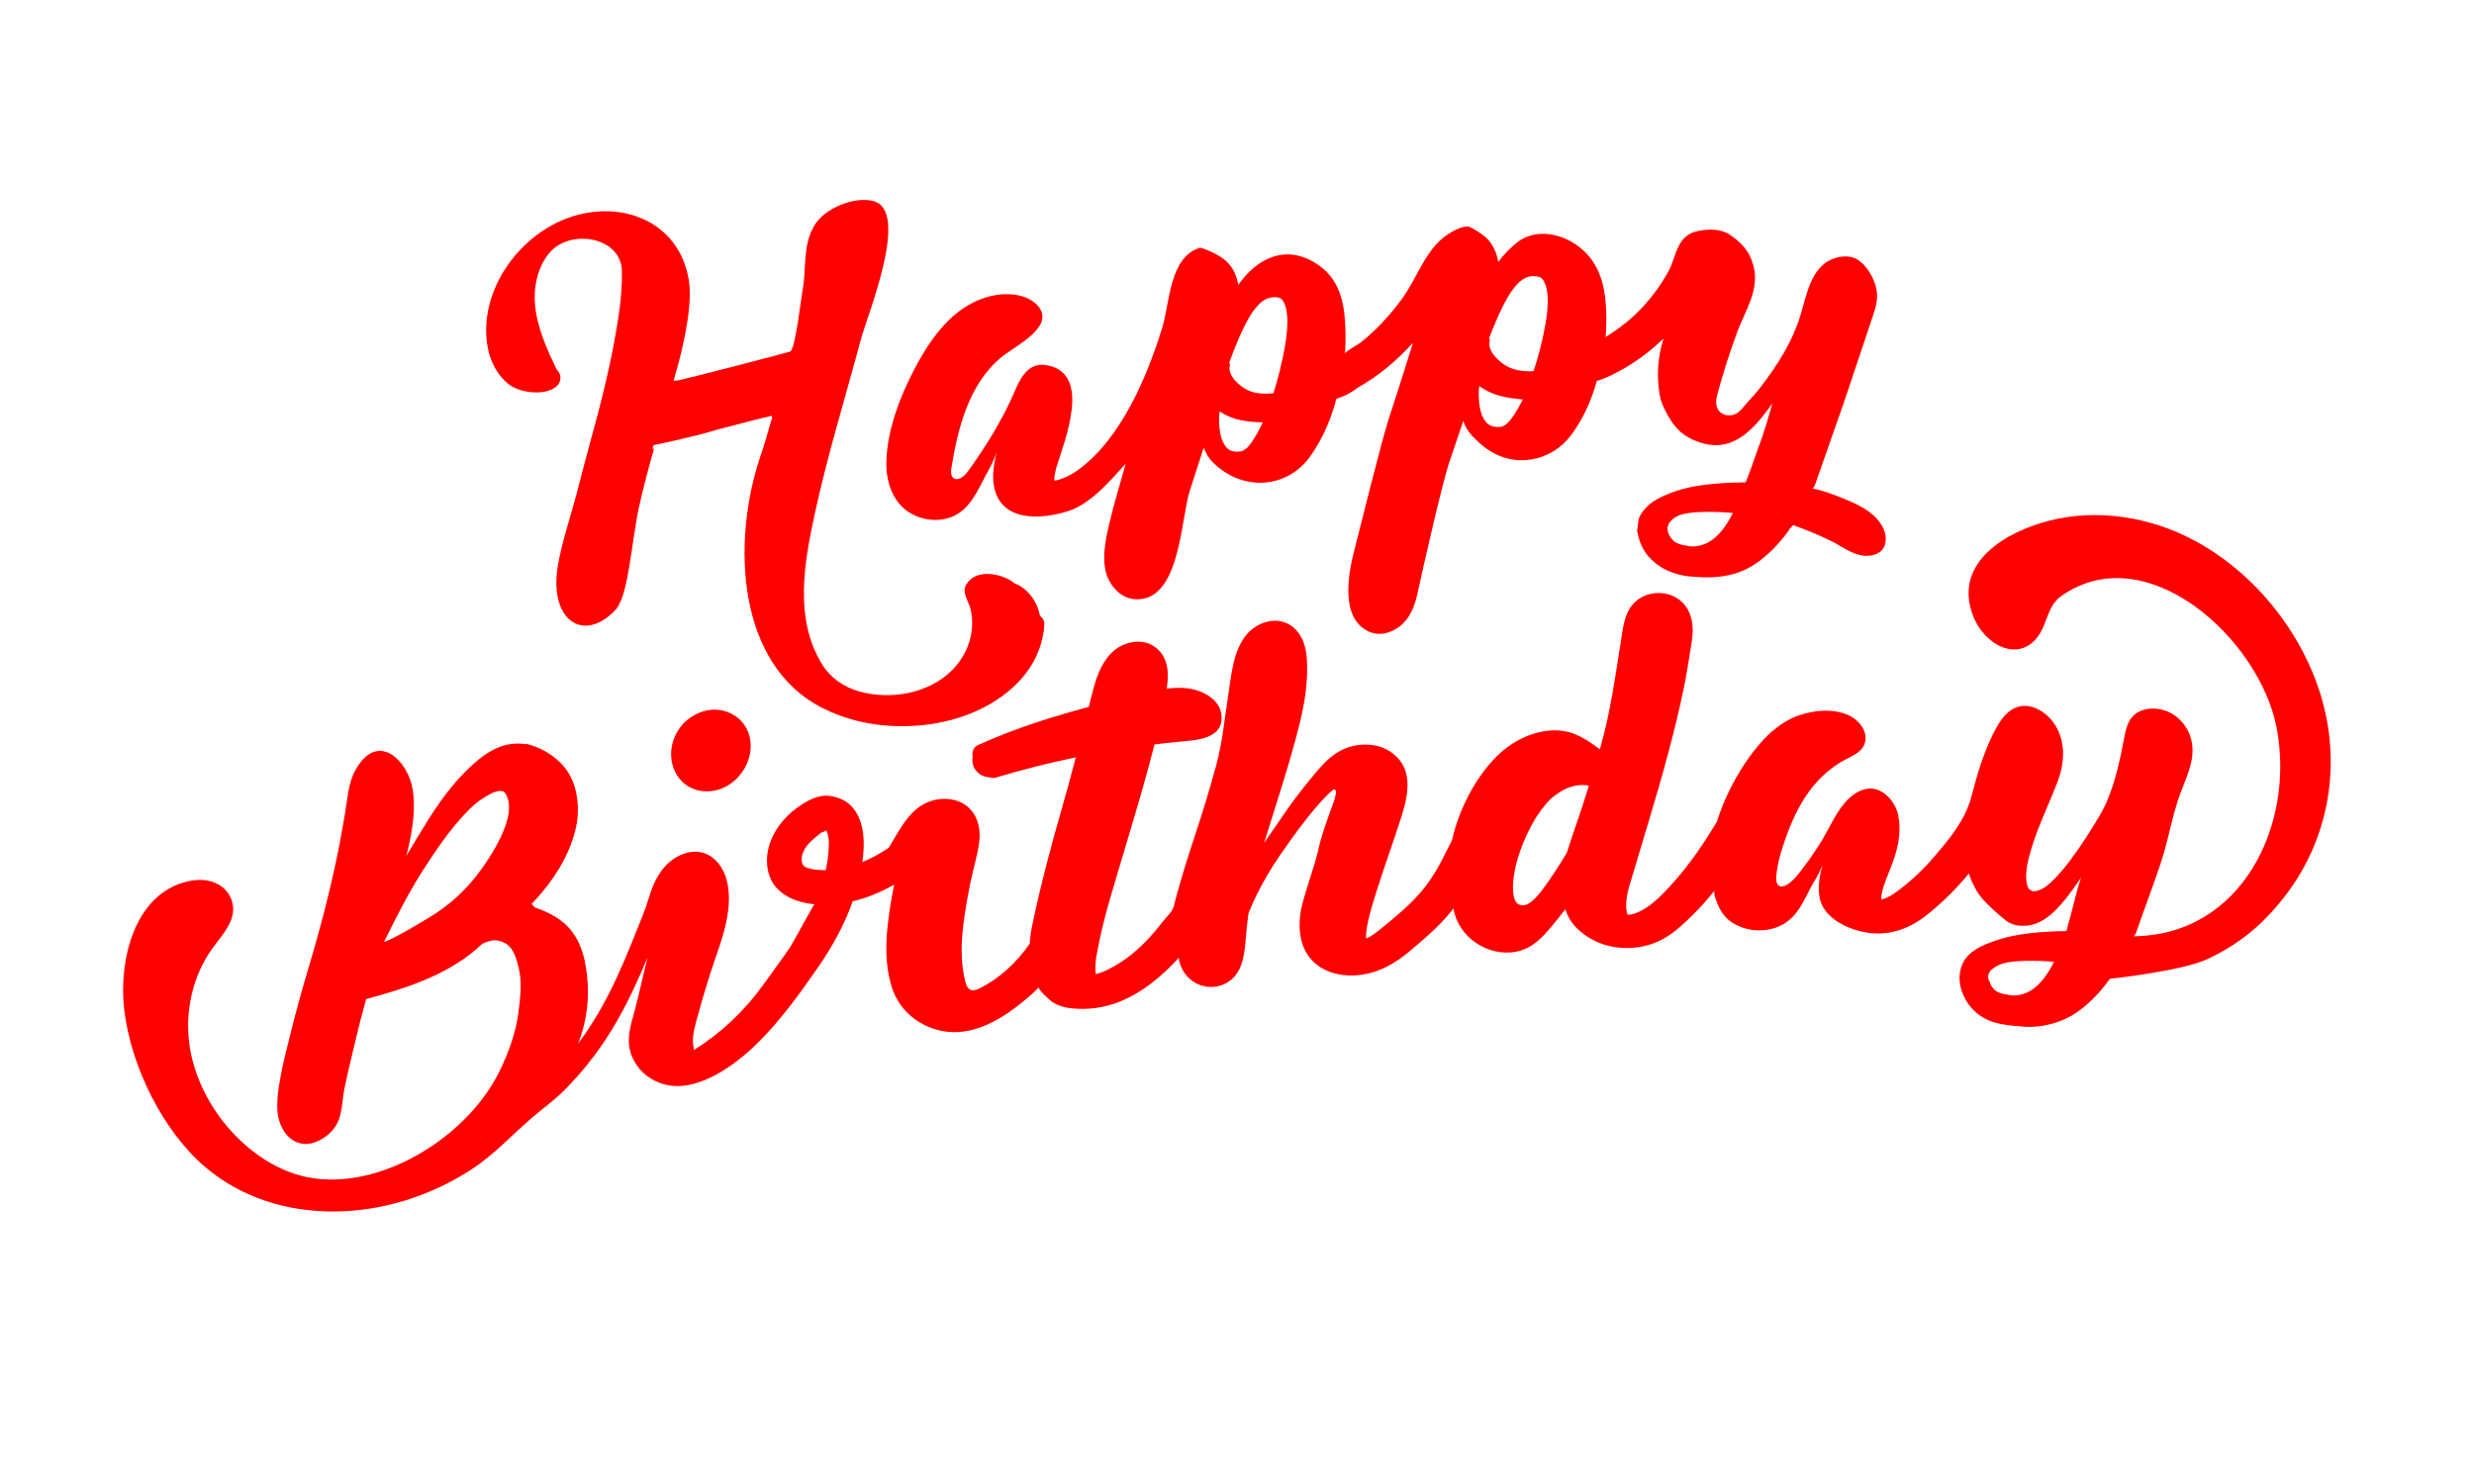 <?xml version="1.0" encoding="UTF-8" standalone="no"?>
<svg
   xmlns:dc="http://purl.org/dc/elements/1.1/"
   xmlns:cc="http://creativecommons.org/ns#"
   xmlns:rdf="http://www.w3.org/1999/02/22-rdf-syntax-ns#"
   xmlns:svg="http://www.w3.org/2000/svg"
   xmlns="http://www.w3.org/2000/svg"
   xmlns:sodipodi="http://sodipodi.sourceforge.net/DTD/sodipodi-0.dtd"
   xmlns:inkscape="http://www.inkscape.org/namespaces/inkscape"
   version="1.1"
   id="svg833"
   xml:space="preserve"
   width="2500"
   height="1500"
   viewBox="0 0 2500 1500"
   sodipodi:docname="04. happy birthday.svg"
   inkscape:version="1.0.1 (c497b03c, 2020-09-10)"><defs
     id="defs837" /><sodipodi:namedview
     pagecolor="#ffffff"
     bordercolor="#666666"
     borderopacity="1"
     objecttolerance="10"
     gridtolerance="10"
     guidetolerance="10"
     inkscape:pageopacity="0"
     inkscape:pageshadow="2"
     inkscape:window-width="2066"
     inkscape:window-height="1205"
     id="namedview835"
     showgrid="false"
     inkscape:zoom="0.40305085"
     inkscape:cx="1333.3334"
     inkscape:cy="1280.1333"
     inkscape:window-x="0"
     inkscape:window-y="23"
     inkscape:window-maximized="0"
     inkscape:current-layer="g841" /><g
     id="g841"
     inkscape:groupmode="layer"
     inkscape:label="ink_ext_XXXXXX"
     transform="matrix(1.333,0,0,-1.333,0,2560.267)"><g
       id="g843"
       transform="matrix(0.1,0,0,0.1,-60.526,471.053)"
       style="fill:#ff0000"><path
         d="m 4466.63,11579.1 c 77.25,-58.9 254.37,-85.4 346.8,-21.3 54.63,38 48.77,105.7 13.06,134.5 -73.38,153.2 -145.88,308.2 -164.79,484.4 -14.2,132.4 15.46,289.1 105.94,399 156.94,191.4 546.68,125.7 552.11,-133.8 1.99,-97 -5.29,-203.3 -21.97,-319.2 -45.73,-317.6 -122.32,-632.4 -209.26,-945.2 -38.35,-137.9 -73.51,-277.9 -109.33,-415.1 -47.73,-182.8 -112.21,-365.5 -144.42,-553.2 -72.03,-420.45 198.29,-593.9 437.38,-335.89 99.7,107.56 119.6,522.29 179.56,788.89 30.77,136.7 68.05,281.1 111.84,433.1 -4.44,-0.7 -8.7,-1.4 -13.07,-2.2 3.76,8.9 6.66,18.1 8.44,27.7 96.09,19.2 205.26,44.2 327.99,74.7 49.64,12.3 89.66,23.1 119.98,32.6 30.25,9.3 63.54,18.5 99.99,27.3 36.35,8.7 84.05,21.1 143.19,37.2 49.81,13.4 118.24,30.5 205.29,50.8 0.73,-9.7 1.88,-19.4 3.47,-29 -1.87,-0.5 -3.67,-0.9 -5.56,-1.4 -26.57,-98.1 -54.88,-191.6 -84.94,-280.5 -218.7,-649.5 -177.73,-1585.57 481.9,-1909.69 246.67,-122.09 531.37,-157.43 810.5,-117.27 273.31,39.59 549.95,163.99 721.65,385.43 81.37,105.04 131.67,235.71 139.26,367.22 1.79,31.04 -12.11,53.82 -32.28,67.47 -17.97,98.34 -77.8,189.84 -167.82,236.74 -6.89,3.6 -14.03,6.4 -21.24,8.5 -7.98,6.2 -16.14,12.1 -24.71,17.7 -100.31,65.4 -283.52,93.6 -349.09,-32 -27.9,-53.3 18.16,-117.3 32.66,-166.31 16.73,-56.58 19.01,-114.56 12.76,-173.2 -11.87,-111.24 -67.28,-220.24 -146.56,-300.36 -180.72,-182.28 -471.24,-229.02 -705.45,-163.89 -119.61,33.39 -220.77,104.18 -285.07,210.18 -207.52,341.94 -135.55,756.08 -53.25,1136.28 96.6,446.4 232.05,882.9 349.22,1321.7 49.6,187.4 377.18,975.8 95.4,1050.7 -143.64,38.4 -373.74,-55.6 -449.47,-188.1 -89.53,-156.3 -56.04,-323.3 -87.81,-490.1 -9.84,-51.6 -55.01,-452.2 -93.86,-463.1 -72.43,-20.2 -148.77,-40.5 -229.08,-60.9 -80.29,-20.6 -155.76,-40.2 -226.31,-59 -70.62,-18.8 -133.65,-35 -189.09,-48.5 -60.29,-14.7 -120.53,-29.6 -180.72,-44.7 -19.17,-4.7 -38.58,-7.6 -58.34,-8.6 49.71,169 84.7,319.8 104.96,453.1 20.18,133.1 23.14,240 8.78,320.6 -88.14,494.9 -626.79,636.1 -1044.07,401.5 -321.06,-179.4 -545.13,-559.2 -478.77,-920.2 21.24,-115.6 75.28,-216.6 164.2,-284.6"
         style="fill:#ff0000;fill-opacity:1;fill-rule:nonzero;stroke:none"
         id="path2497" /><path
         d="m 7442.65,10654.7 c 90.36,-90.1 244.17,-128.3 372.38,-79.7 150.32,57 204.15,213.5 276.23,341.2 27.42,48.6 50.61,98.3 69.62,149.3 -26.38,-99.8 -33.32,-184.3 -21.01,-253.4 49.81,-279.5 364.06,-256.4 569.1,-189.3 178.94,59.1 341.97,263.3 430.07,357.3 -26.97,-93.4 -84.18,-292.7 -105.01,-376.4 -33.51,-134.8 -79.41,-300.9 -46.93,-439.3 24.57,-104.6 110.11,-203.35 219.08,-211.81 345.3,-27.23 349.75,607.11 417.55,820.01 34.76,108.9 70.28,218.9 106.75,329.8 16.01,-45 39.82,-83.1 71.51,-114.3 227.51,-223.8 564.11,-195.4 737.31,49.8 88,124.9 153.5,269.4 196.4,434 65.1,21.4 117.2,48.5 156.5,81.5 162.1,90.5 302.3,208.8 424.2,343.7 -5.2,-17.2 -10.3,-34.5 -15.8,-51.9 -56.1,-179.9 -112,-355.2 -167.9,-525.9 -55.7,-170.8 -220.6,-840.3 -257.6,-982.4 -44.9,-173.6 -120.9,-531.27 112.2,-631.73 46.6,-20.14 94.2,-18.91 138.1,-5.42 138.3,42.46 198.1,166.93 225.4,296.33 34.3,162.12 186.2,830.22 238.5,987.42 35.3,105.8 71.3,212.7 108.3,320.4 16.1,-45.5 40,-84.6 71.9,-117.3 31.9,-32.7 61.8,-59.8 89.6,-81.2 226.8,-173.9 510.6,-102.3 653.9,88.5 87.9,117.3 153.6,255 197,413.3 80.5,24.2 154.3,64.4 227.2,107.4 102.5,60.5 194.2,134.1 278.9,213.8 -45.3,-139.2 -54.4,-285.4 -27.2,-438.3 6.2,-34.6 25.4,-81.3 57.7,-140.2 59.1,-107.7 127.6,-171.7 252.8,-211 249.1,-78 405.7,109 541.4,297.8 -32.6,-115.2 -65.6,-230.8 -109.1,-342.8 -7.9,-20.2 -87,-255.2 -95.5,-255.3 -218.8,-2.1 -384.8,-21.9 -498.2,-57.5 -113.5,-35.4 -193.3,-75.5 -239.4,-119.5 -46.2,-43.9 -70.9,-84.3 -74.4,-121.2 -3.4,-36.8 -6.4,-59.1 -9,-67 15,-84.4 44.8,-150.9 89.5,-199.6 44.6,-48.7 95,-84.7 151.1,-108.2 56.2,-23.3 112.6,-37.3 169.2,-41.6 56.7,-4.4 104.9,-6.2 144.8,-5.4 131.2,2.8 244.6,36.2 340.2,100.7 95.5,64.4 182.9,152.4 262.3,263.8 -0.9,0.5 -1.9,1 -2.8,1.5 10.5,9.5 20.1,19.4 29.1,29.7 39.2,-13.9 79.4,-29.1 120.8,-45.7 56.6,-22.7 111.7,-47.5 165.8,-74.1 81.6,-40.2 151.1,-98.8 241.7,-110.8 56.8,-7.5 114.5,5.9 146.6,43.9 37,43.6 34.1,113.9 3.3,173.2 -30.9,59.2 -86,107.8 -145.6,143.3 -66.6,39.6 -143.3,69.6 -214,96.5 -62,23.6 -119.9,41.3 -173.7,53 7.9,0 16.5,13.4 25.7,40.2 58.8,170.2 192.9,546 249.5,715.5 60.5,181.7 121.1,362.9 181.8,543.8 17.8,53.3 35.8,107.7 34.3,166.8 -0.2,4.4 -0.4,8.7 -0.7,13.1 -6.1,76 -54.5,182 -125.5,239.2 -3.6,2.9 -7.2,5.7 -11,8.3 -82.7,58.8 -201.7,24.8 -260.7,-22.2 -118.7,-94.6 -142.4,-265.1 -186.7,-405.1 -62.5,-197.2 -170.7,-364.1 -293.6,-526.3 -31,-40.8 -64.5,-78.9 -99.7,-116.2 -28.5,-30.3 -53.8,-71.7 -92.6,-92.2 -36.3,-19.1 -91.4,-16.7 -123.7,17.2 -35.9,37.7 -27.3,91.6 -15.4,135.5 44.1,163 95.5,323.1 154.1,479.6 52.3,139.8 154.3,292.6 125,457.5 -14.4,80.6 -47.8,146.8 -100.4,198.4 -28.2,27.8 -57.8,51.7 -88.7,72.2 -80.1,53 -227.2,41.6 -297.7,4.7 -104.4,-54.7 -111.1,-185.5 -161.8,-279.9 -55.9,-104.4 -126.9,-199.7 -208.4,-286.3 -69.8,-74.1 -144.6,-134.5 -236,-194.9 -11.4,-7.5 -23,-14.8 -34.6,-22 4.3,50.9 6.3,101 5.6,150.1 -2.5,174.7 -24.5,372.4 -177.1,509.4 -146.7,131.6 -359,168.9 -499.9,57.5 -52.7,-41.6 -100,-90.9 -141.9,-147.6 -16.4,92.1 -56.8,161.5 -121.1,208 -29.5,21.3 -59.5,39.5 -90,55 -46.1,23.4 -137.4,-31.5 -170.7,-53.1 -167.5,-108.4 -232,-330.2 -346.5,-487 -60.3,-82.7 -126.7,-161.3 -200.7,-233.2 -36.7,-35.6 -75.1,-69.6 -115.5,-101.4 -16.7,-13.1 -117.1,-67.2 -118.4,-83.9 3.8,49.3 5.6,97.6 4.8,144.9 -2.9,189.9 -22,399.6 -203.6,526.2 -245.5,171.1 -470.9,50.2 -609.48,-149.5 -16.4,92.1 -56.59,159.9 -120.43,203.2 -53.95,36.5 -109.62,62.8 -167.06,79.2 -236.19,-65.9 -231.18,-422.5 -290.02,-610.8 -115.22,-369.7 -310.54,-840.6 -641.51,-1078.1 -44.53,-32 -107.19,-64.8 -173.05,-78.8 -2.37,6.5 -3.24,14.2 -2.24,23.4 2.97,28.1 8.26,54.6 15.81,79.6 58.1,192 280.05,725.9 -85.76,775.1 -139.13,18.3 -194.51,-117 -239.68,-220.1 -90.46,-206.6 -213.92,-404.6 -346.98,-588.6 -26.51,-36.6 -76.83,-76.4 -110.32,-46.8 -19.99,17.7 -17.39,49.1 -13.2,75.6 46.95,296.2 131.03,631.6 373.24,834.3 97.21,85.6 437.45,239.8 271.95,404.6 -48.53,48.3 -118.49,70.5 -186.97,76.2 -153.86,12.8 -306.82,-50.5 -425.75,-148.3 -134.34,-110.5 -229.98,-261.2 -310.66,-413.6 -110.27,-208.2 -207,-461.7 -215.22,-698.4 -4.42,-127.3 29.31,-260.1 118.28,-348.9 z m 5997.75,-301.9 c -19.9,-0.5 -34.1,1.2 -42.6,4.7 -53,6.5 -89.2,20 -108.9,40.6 -75.2,79.7 -42.3,148.9 35.6,186.1 38.5,18.3 103.5,28.6 194.7,30.4 35.7,0.7 72.7,0.5 110.7,-0.9 38,-1.2 75.2,-3.6 111.7,-7 -81.8,-166.4 -182.2,-251.1 -301.2,-253.9 z m -1547.8,1576.4 c 38.3,99.5 73.1,180.2 104.1,242.2 31,62 59.5,109.2 85.8,141.8 26.2,32.4 50.2,55.1 72,67.9 21.7,12.8 44.5,19.8 68.3,21.1 39.6,2 66.3,-7.3 80,-27.9 13.6,-20.7 23.2,-46.3 28.7,-77 12.3,-69.1 7.7,-161.3 -13.8,-276.7 -21.4,-115.4 -50.4,-228.3 -86.7,-338.8 -99.1,-5.5 -177.7,13.9 -235.7,58.8 -58.1,44.9 -90.8,88.4 -98.4,130.7 -2,11.5 -1.2,29 2.7,52.5 -4,-0.2 -6.3,1.6 -7,5.4 z m -77.4,-442.1 c -0.9,27.1 0.2,54.4 3.4,81.8 50.3,-35.4 102.8,-60.1 157.4,-74 54.5,-14 112.2,-23.1 173,-27.2 -29.4,-60 -58.6,-109.3 -87.8,-148 -29.1,-38.7 -57.6,-58.9 -85.3,-60.7 -47.5,-3.1 -82.7,9.1 -105.6,36.6 -22.9,27.6 -38.5,64.4 -46.7,110.5 -4.8,26.8 -7.6,53.8 -8.4,81 z m -1892.3,258.1 c 37.85,102.7 72.15,186.2 102.8,250.7 30.6,64.3 58.9,113.6 84.9,148 26,34.3 49.8,58.6 71.3,72.8 21.6,14.2 44.1,22.6 67.7,25.2 39.3,4.3 65.8,-3.6 79.4,-23.6 13.6,-20.1 23.2,-45.5 28.6,-76.2 12.4,-69.1 7.9,-162.5 -13.2,-280.2 -21.1,-117.8 -49.7,-233.6 -85.6,-347.3 -98.3,-11.2 -176.2,3.9 -233.8,46 -57.71,42 -90.21,84 -97.73,126.3 -2.06,11.6 -1.27,29.3 2.54,53.3 -3.95,-0.5 -6.22,1.2 -6.91,5 z m -76.14,-451 c -0.92,27.3 0.18,55 3.3,82.9 49.96,-33 102,-54.9 156.14,-65.9 54.1,-11 111.3,-16.9 171.6,-17.6 -29,-62.2 -57.9,-113.7 -86.8,-154.4 -28.8,-40.8 -57.1,-62.9 -84.5,-66.3 -47.07,-5.8 -82.02,4.5 -104.79,31.1 -22.78,26.5 -38.27,62.8 -46.48,108.9 -4.77,26.8 -7.63,53.9 -8.47,81.3"
         style="fill:#ff0000;fill-opacity:1;fill-rule:nonzero;stroke:none"
         id="path2499" /><path
         d="m 6046.75,9114 c -98.44,8.7 -203.5,-36.42 -271.46,-116.37 -167.59,-197.75 -65.95,-496.04 181.42,-501.92 213.41,-5.3 383.27,218.27 328.87,422.31 -29.23,109.61 -126.99,186.14 -238.83,195.98"
         style="fill:#ff0000;fill-opacity:1;fill-rule:nonzero;stroke:none"
         id="path2501" /><g
         id="g2503"
         transform="scale(1.126)"
         style="fill:#ff0000"><path
           d="m 16183.6,8113.25 c -109.6,441.26 -426.4,877.15 -862.6,1115.45 -313,171.01 -673.6,219.14 -986.2,139.24 -283.5,-71.84 -646.3,-275.79 -516.9,-632.75 73.5,-202.68 305.1,-328.19 439.7,-147.67 63.9,85.79 63.1,205.68 155.4,271.21 572.9,407.55 1336.1,-284.75 1451.6,-884.68 125.3,-651.3 -231.9,-1399.07 -964.5,-1405 7.1,0.06 14.6,12.13 22.8,36.16 53.6,156.39 113.6,309.71 165,466.65 50.1,152.85 74.8,316.66 131,466.22 42.7,113.82 110.9,243.2 63.8,379.75 -13.6,40.74 -38.6,80.59 -79.9,118.81 -93.1,86.2 -250.2,88.01 -315.1,3.61 -32.7,-42.42 -42.3,-98.69 -52.7,-152.77 -32.8,-170.25 -71.5,-348.24 -155.8,-495.64 -21.7,-37.85 -51.2,-85.95 -88.6,-144.48 -37.4,-58.62 -76.9,-115.57 -118.4,-170.85 -41.6,-55.37 -83.6,-103.14 -126.1,-143.21 -42.6,-40.16 -81.5,-60.58 -116.7,-61.33 -7.2,-0.15 -14.8,3.06 -23.1,9.78 -11.2,3.13 -19.2,18.36 -24.1,45.69 -7.9,44.27 -3.7,99.17 12.7,164.57 46.2,184.71 128.3,343.43 194.9,517.7 47.4,123.81 60.9,278.19 -29.1,400.7 -46.5,63.3 -123.9,113.16 -198.4,110 -87.2,-3.69 -143.7,-74.27 -182.7,-143.92 -80.7,-144.16 -127.8,-305.97 -170.2,-468 -41,-157.26 -147.8,-284.57 -251.4,-405.1 -74.9,-87.1 -155.8,-164.24 -249.3,-232.89 -34.5,-25.37 -67.3,-45.47 -104.7,-53.78 -1.3,5.25 -1.8,11.13 -1,17.77 2.8,24.11 7.7,46.69 14.6,67.59 4.6,13.89 11.1,32.19 19.6,54.91 8.3,22.64 16.3,42.68 23.9,60.21 46.7,114.04 82.2,237.88 55.2,369.09 -20.2,97.85 -118.2,203.49 -226.6,172.42 -153.2,-44.01 -218.2,-237.3 -293.4,-356.01 -47.2,-74.54 -93.9,-141.43 -140.2,-200.65 -46.4,-59.22 -85,-91.52 -116.1,-96.62 -34.6,-5.39 -49,20.52 -43.2,77.66 5.8,57.14 20.9,122.55 45.1,196.17 48.1,146.35 110,290.03 208.6,407.63 50.4,60.07 110.1,112.42 178.1,153.99 65.9,40.29 159.8,63.53 168.4,152.62 4.9,50.08 -26.1,103.99 -70.9,137.69 -106.4,80.2 -270.9,62.19 -376.6,25.94 -70.4,-24.07 -140.6,-68.95 -210.6,-134.66 -69.6,-69.16 -133.7,-152.84 -192.7,-251.01 -59,-98.25 -105.9,-199.36 -140.7,-303.19 -3.1,-9.27 -6,-18.5 -8.8,-27.74 -84.4,-139.97 -175.7,-275.69 -284.6,-399.38 -68.4,-77.8 -151.3,-168.56 -247.5,-210.66 -26.1,-11.39 -40.8,-14.36 -67.6,-16.58 -0.6,-0.05 -1,-0.09 -1.5,-0.14 -1.6,3.32 -3,6.92 -4,10.94 -6.4,25.43 -7.8,53.83 -4.5,85.2 3.3,31.36 9.4,62.05 18.3,92.21 88.2,299.15 181.9,595.83 262.4,896.56 40.7,152.05 78,305.12 109.5,459.77 20,97.82 34.6,200.25 50.6,299.51 13.8,85.96 6.2,185.96 -59.7,255 -74.9,78.49 -194.7,84.08 -276.8,40.06 -108.4,-58.16 -123.5,-175.34 -139.5,-286.57 -40.5,-250.74 -72.6,-495.42 -143.4,-738.49 -115.5,87.96 -214.4,142.92 -357,124.26 -131.5,-17.24 -250.4,-83.86 -339.2,-172.98 -134.4,-134.95 -238,-331.64 -287.6,-515.88 -4.2,-15.65 -7.9,-31.27 -11.3,-46.88 -11.9,-23.02 -23.4,-46.19 -34.9,-69.32 -52.7,-106.63 -103.3,-199.56 -183.6,-290.45 -79.2,-89.66 -174.73,-167.65 -268.24,-243.71 -22.05,-17.92 -45.21,-34.37 -69.46,-49.5 6.9,4.31 -13.5,-5.36 -21.77,-9.43 -3.69,38.36 5.85,98.63 28.76,180.9 55.27,198.5 127.46,390.61 191.06,585.63 50.95,156.22 124.65,371.44 -59.84,493.29 -62.72,41.38 -141.58,52.4 -213.94,42.7 -158.8,-21.32 -241.53,-132.26 -332.97,-243.03 -55.7,-67.53 -108.99,-138.34 -159.93,-212.5 -50.93,-74.14 -97.67,-141.87 -140.24,-202.95 38.59,123.33 76.08,242.98 112.46,358.96 36.33,115.89 67.97,223.29 94.94,322.3 39.97,147.03 77.24,296.4 81.26,450.72 2.36,90.8 3.14,194.36 -52.61,275.2 -98.81,143.34 -283.92,95.24 -366.95,-20.64 -78.86,-109.95 -89.73,-256.23 -109.98,-386.98 -24.54,-158.58 -39.32,-319.68 -81.11,-474.74 -42.47,-157.63 -90.5,-314.54 -142.09,-470.21 -53.36,-160.91 -97.13,-304.93 -131.53,-432.01 -4.98,-17.63 -9.11,-34.5 -12.59,-50.77 -6.94,-32.43 -54.1,-76.35 -74.41,-102.68 -27.85,-36.1 -56.85,-71.5 -87.67,-105.27 -65.82,-72.15 -143.18,-138.95 -228.71,-188.67 -41.09,-23.89 -87.02,-49.25 -133.24,-58.28 -0.37,-0.08 -0.68,-0.14 -1.03,-0.2 -2.02,9.21 -3.11,19.38 -3.02,30.75 0.09,19.21 1.13,38.67 2.99,58.24 1.87,19.5 3.9,32.94 6.17,40.34 19.32,111.45 47.68,232.18 85.18,362.05 87.63,303.44 185.23,610.19 267.73,916.67 12.38,45.99 24.59,92.09 36.47,138.3 64.1,7.72 128.33,14.6 192.7,20.49 97.55,9.01 249.11,21.55 258.83,145.31 10.1,128.94 -123.18,201.15 -237.9,212.68 -43.67,4.41 -87.49,2.57 -131.15,-2.88 15.21,104.05 13.36,218.82 -87.57,285.61 -88.03,58.26 -211.88,26.99 -284.29,-44.67 -72.42,-71.64 -104.71,-172.96 -129.93,-271.46 -7.89,-30.79 -15.77,-61.76 -23.68,-92.86 -188.4,-50.01 -374.7,-107.02 -556.4,-177.57 -63.3,-24.57 -125.86,-50.98 -187.91,-78.52 -32.75,-14.54 -44.96,-49.12 -36.45,-80.18 -6.26,-25.5 -1.01,-56.65 12,-78.14 20.02,-33.04 47.29,-50.08 85.05,-58.05 6.54,-1.38 13.23,-1.7 19.92,-1.45 11.35,-4.71 23.73,-6.18 35.9,-2.53 178.22,53.52 358.68,99.17 540.96,137.1 -29.24,-112.04 -59.25,-223.69 -90.69,-332.81 -75.73,-262.74 -142.43,-513.83 -199.68,-783.09 -10.89,-50.19 -17.57,-96.55 -20.2,-139.26 -85.83,-124 -199.82,-232.68 -337.36,-300.47 -18.45,-9.09 -39.88,-17.62 -59.18,-10.29 -22.63,8.58 -31.98,34.7 -37.67,57.94 -32.78,134.01 -27.46,267.42 -9.72,402.83 11.97,91.31 28.55,182.09 47.15,272.21 18.39,89.1 46.81,177.16 57.33,267.58 9.16,78.72 -7.32,163.52 -66.01,221.4 -59.18,58.35 -146.22,74.24 -225.86,58.49 -165.83,-32.83 -237.09,-192.03 -317.33,-323.48 -56.42,-37.56 -115.34,-70.66 -177.78,-96.43 0.14,1.05 0.34,2.07 0.48,3.13 15.69,117.58 17.31,253.3 -56.71,352.49 -39.57,53 -96.97,80.42 -161.83,89.78 -77.7,11.23 -153.73,-32.21 -214.64,-74.93 -133.88,-93.89 -231.64,-250.68 -205.2,-415.46 25.58,-159.54 170.05,-224.91 315.26,-239.17 -4.5,0.54 -146.19,-262.92 -163.37,-288.34 -59.17,-86.98 -121.71,-170.65 -183.21,-256.49 -123.95,-172.97 -282.57,-322.3 -463.47,-435.97 -19.75,71.14 -0.24,138.55 18.42,208.53 24.49,91.8 53.29,189.77 86.34,293.93 63.41,200.15 164.71,420.52 117.15,630.71 -19.6,86.58 -76.62,169.21 -161.76,194.06 -100.96,29.48 -213.2,-31.02 -277.64,-117.36 -44.12,-59.11 -70.65,-128.31 -91.25,-198.06 -20.96,-70.99 -48.95,-133.87 -76.28,-203.03 -60.48,-153.04 -123.81,-305.54 -199.98,-452.48 -57.37,-110.66 -122.94,-216.18 -196.74,-315.04 66.52,168.63 83.37,345.94 50.15,532.5 -17.61,98.86 -52.33,178.83 -104,239.87 -51.73,60.94 -130.57,109.57 -236.34,145.52 -0.22,-0.19 -0.45,-0.36 -0.67,-0.55 -6.33,9.1 -13.75,17 -22.17,24.05 6.76,6.98 13.51,13.99 20.21,21.16 65.57,70.16 121.65,144.17 168.2,222.14 46.49,77.88 81.04,158.36 103.55,241.41 22.53,82.98 26.21,167.11 11.02,252.39 -15.79,88.63 -53.71,161.73 -113.67,219.28 -60.02,57.46 -132.91,97.82 -218.67,120.85 -1.71,-0.39 -3.41,-0.78 -5.12,-1.17 -47.42,6.89 -91.57,5.65 -132.5,-3.81 -61.38,-14.19 -123.14,-46.39 -185.19,-96.48 -62.11,-50.19 -121.57,-109.64 -178.52,-178.4 -56.94,-68.85 -111.7,-145.22 -164.09,-229.18 -52.46,-84.05 -101.77,-165.65 -147.95,-244.74 48.33,186.44 62.25,337.54 41.6,453.51 -34.18,191.98 -234.47,389.1 -382.04,128.66 -35.43,-62.54 -48.61,-134.14 -58.63,-204.16 -29.01,-202.63 -69.8,-407.68 -118.08,-608.77 -40.73,-169.46 -86,-337.59 -135.96,-504.4 -49.95,-166.9 -91.34,-317.4 -124.07,-451.33 -34.84,-142.43 -114.01,-422.94 -86.06,-566.06 29.45,-150.78 154.35,-243.04 301.61,-149.5 115.5,73.28 122.07,164.03 136.37,283.73 8.71,72.92 60.31,278.18 76.87,350.39 22.49,98.07 48.42,199.45 77.61,303.94 278.68,75.43 566.22,166.63 783.16,373.33 19.95,8.73 39.17,15.37 57.59,19.76 33.99,8.1 70.09,-0.24 108.26,-24.94 38.12,-24.82 66.63,-90.06 85.44,-195.71 10.34,-58.02 6.9,-148.5 -10.21,-271.55 -17.17,-123.16 -60.39,-254.17 -129.56,-393.5 -237.46,-476.3 -892.63,-852.65 -1389.51,-679.91 -348.52,122.09 -641.38,484.45 -694.77,864.2 -30.73,218.7 18.27,460.97 153.78,648.91 57.88,80.28 134.22,158.93 140.29,254.82 4.58,72.31 -35.7,139.09 -93.89,173.88 -58.19,34.8 -131.64,40.19 -201.23,25.7 -377.73,-78.97 -475.51,-549.19 -438.33,-865.09 45.65,-387.19 263.97,-821.2 544.65,-1060.21 483.87,-411.33 1232.04,-384.42 1797.73,-13.94 153.26,100.74 270.99,232.87 409.39,350.59 70.66,60.07 144.84,112.94 211.44,179.72 140.12,140.51 260.27,300.13 357.81,471.63 77.83,136.85 143.16,279.82 203.42,424.29 -30.41,-115.73 -53.88,-234.39 -84.73,-349.56 -34.23,-127.8 -73.54,-232.5 -2.81,-355.7 42.12,-73.39 112.46,-125.47 193.65,-149.33 219.35,-64.27 475.91,122.51 626.58,269.34 156.06,152.31 290.33,338.15 413.09,515.58 96.3,139.19 178.91,288.39 234.76,446.41 98.54,23.21 191.13,62.66 278.96,112.26 -15.7,-77.05 -28.76,-154.63 -38.78,-232.64 -20.24,-157.5 -23.91,-313.09 25.35,-465.16 47.96,-148.07 177.4,-254.51 330.04,-286.66 217.04,-45.67 419.96,85.72 576.73,217.71 28.34,23.87 55.44,49.18 81.41,75.56 -11.93,-12.1 76.72,-90.2 87.71,-97.58 38.84,-26.03 83.58,-39.33 129.83,-44.16 237.21,-24.75 430.91,70.77 601.32,219.5 43.71,38.14 84.36,78.97 122.76,121.65 0.03,-0.09 0.08,-0.18 0.13,-0.27 0.07,-3.34 0.29,-6.74 0.85,-10.31 13.59,-87.18 80.64,-162.68 170.34,-181.85 95.77,-20.45 188.44,24.69 232.11,106.33 44.55,83.29 43.21,191.08 53.78,283.49 3.83,33.49 7.66,66.96 11.49,100.44 17.9,45.76 38.39,91.6 61.58,137.53 44.3,87.57 95.17,173.34 152.74,257.16 57.58,83.75 111.71,158.24 162.46,223.57 50.69,65.24 94.85,117.41 132.46,156.62 37.55,39.12 59.8,59.11 66.83,59.92 6.95,0.8 11.39,-3.91 13.21,-14.14 1.23,-6.88 -0.47,-17.51 -5.01,-31.89 -2.3,-7.28 -3.11,-12.59 -2.51,-15.96 -38.78,-110.45 -83.99,-223.26 -109.96,-337.85 -28.26,-124.62 -74.93,-241.52 -107.23,-365.01 -33.82,-129.36 -32.55,-283.52 63.34,-385.82 70.27,-74.97 179.67,-106.69 281.24,-101.98 154.74,7.17 273.32,76.11 383.22,169.04 55.8,47.16 111.1,94.66 163.7,144.94 45.8,43.82 87,89.42 124.7,137.28 28.3,-189.67 229,-328.16 421.5,-291.23 111,21.32 176.8,96.65 243.6,175.94 30.4,36.21 59.7,73.35 88.2,110.98 3.6,-12.44 8,-24.66 13.3,-36.6 19,-46.89 55.2,-90.51 108.7,-130.96 118.9,-89.85 271.2,-112.34 407.2,-81.96 140.5,31.41 228.6,113.12 323.7,205.86 54.6,53.17 104.7,109.98 151.6,169.15 -13.7,-17.33 23.3,-100.61 33,-119.87 19.8,-39.55 49,-73.81 87.9,-98.1 102.6,-63.91 229.3,-65.37 326.6,-17.07 115.8,57.5 157.7,179.48 215.5,284.18 25,39.1 46.2,79.75 63.6,121.89 -24.2,-83.76 -30.8,-156.36 -19.9,-217.73 23.1,-129.88 167.5,-204.96 289,-231.6 161.5,-35.36 304,14.6 419.7,103.07 62.2,47.47 119.8,100.22 174.5,154.89 43.2,43.12 83.7,88.41 122.2,135.18 7.4,-29.16 23.6,-66.5 48.6,-112.01 28.7,-52.36 96.5,-121.47 203.5,-207.76 8.2,-6.7 19.9,-13.22 35.2,-19.67 22.9,-9.7 51.9,-14.13 87.1,-13.32 59.6,1.37 118.5,26.54 176.8,75.62 58.1,49 126.1,132.29 203.9,249.65 -15.9,-48.13 -31.5,-103.01 -46.8,-164.8 -15.2,-61.79 -32.5,-127.09 -51.8,-195.8 -194.2,-3.42 -341.5,-21.59 -442.3,-53.43 -131.6,-41.41 -264.6,-91.97 -276.6,-244.29 -7.1,-88.96 36.2,-186.52 111.6,-251.64 92,-79.49 205.2,-84.99 314.1,-94.34 127.5,-10.91 263.8,28.27 358.8,93.29 82.5,56.41 158.2,132.77 227,228.94 4,-0.47 481.2,52.23 651.4,130.19 238.4,110.3 394.3,254.32 528.9,428.83 262.7,340.09 377.3,802.67 260.9,1271.49 z M 3934.91,7298.41 c -40.27,-107.43 -112.29,-216.41 -157.69,-279.69 -92.49,-128.85 -211.21,-239.89 -346.59,-321.08 -66.6,-39.82 -226.4,-138.2 -307.91,-167.3 94.28,195.28 181.34,355.72 261.23,481.38 84.48,132.98 159.75,238.38 225.68,316.49 65.95,78.04 121.93,132.24 168.01,162.7 46.01,30.35 80.99,48.36 104.88,53.95 27.24,6.36 45.62,2.66 55.23,-11.09 41.76,-60.38 30.12,-147.4 -2.84,-235.36 z m 2182.78,-90.42 c 0.68,-66.44 -6.94,-130.63 -20.74,-193.74 -18.27,-0.11 -36.73,0.59 -55.81,2.18 -30.64,2.55 -40.82,4.75 -65.58,12.74 -6.27,2.03 -9.39,2.81 -10.9,3.04 -0.96,0.93 -3.53,2.82 -9.42,6.46 -11.81,8.1 -14.16,9.97 -7.04,5.64 -9.09,11.04 -10.67,13.04 -4.76,6 -6.88,12.1 -9.3,23.49 -8.93,38.46 0.64,25.67 4.29,31.98 16.49,59.44 16.83,37.88 61.48,75.57 100.4,106.79 8.22,6.6 9.87,8.3 10.11,8.68 0.23,-0.06 2.01,0.53 11.91,6.24 -1.15,-0.66 23.79,9.3 25.33,10.97 0.64,0 1.04,0.22 1.07,0.73 0.33,0.08 0.61,0.15 0.92,0.23 0.5,-0.98 1,-1.94 1.67,-3.18 1.15,-2.1 7.98,-21.58 8.04,-20 1.94,-8.38 3.3,-16.9 4.68,-25.37 1.09,-7.46 1.92,-14.95 2.53,-22.46 0.01,-0.92 0.02,-1.77 0.03,-2.85 z m 5041.01,141.24 c -25.9,-74.77 -50.3,-147.75 -73.2,-218.88 -52.1,-87.43 -104.6,-167.27 -157.6,-239.48 -53.1,-72.21 -97.1,-109.99 -132.1,-113.18 -38.6,-3.53 -61.6,20.33 -68.9,71.65 -7.4,51.3 -3.1,112.3 12.8,183.13 15.9,70.73 41.8,144.96 77.9,222.7 36,77.66 76.1,142.62 120.2,194.93 26.1,33.4 55.1,60.05 87.2,80.09 25,19.38 56,34.93 93.1,46.65 37.1,11.63 75.8,13.93 116.3,6.78 -24.7,-81.56 -49.9,-159.62 -75.7,-234.39 z m 2939.8,-1178.89 c -17.7,-0.46 -30.3,0.97 -37.9,4.13 -47,5.63 -79.2,17.57 -96.7,35.86 -17.3,18.38 -27.6,36.07 -30.7,53.1 0.6,-3.37 -2,1.7 -8,15.18 -5.9,13.56 -4.2,29.04 5,46.42 9.4,17.46 31.1,34.33 65.3,50.69 34.3,16.36 91.9,25.63 173,27.57 31.7,0.76 64.5,0.72 98.2,-0.31 33.8,-0.94 66.8,-2.81 99.2,-5.62 -72.6,-148.54 -161.7,-224.25 -267.4,-227.02"
           style="fill:#ff0000;fill-opacity:1;fill-rule:nonzero;stroke:none"
           id="path2505" /></g></g></g></svg>
